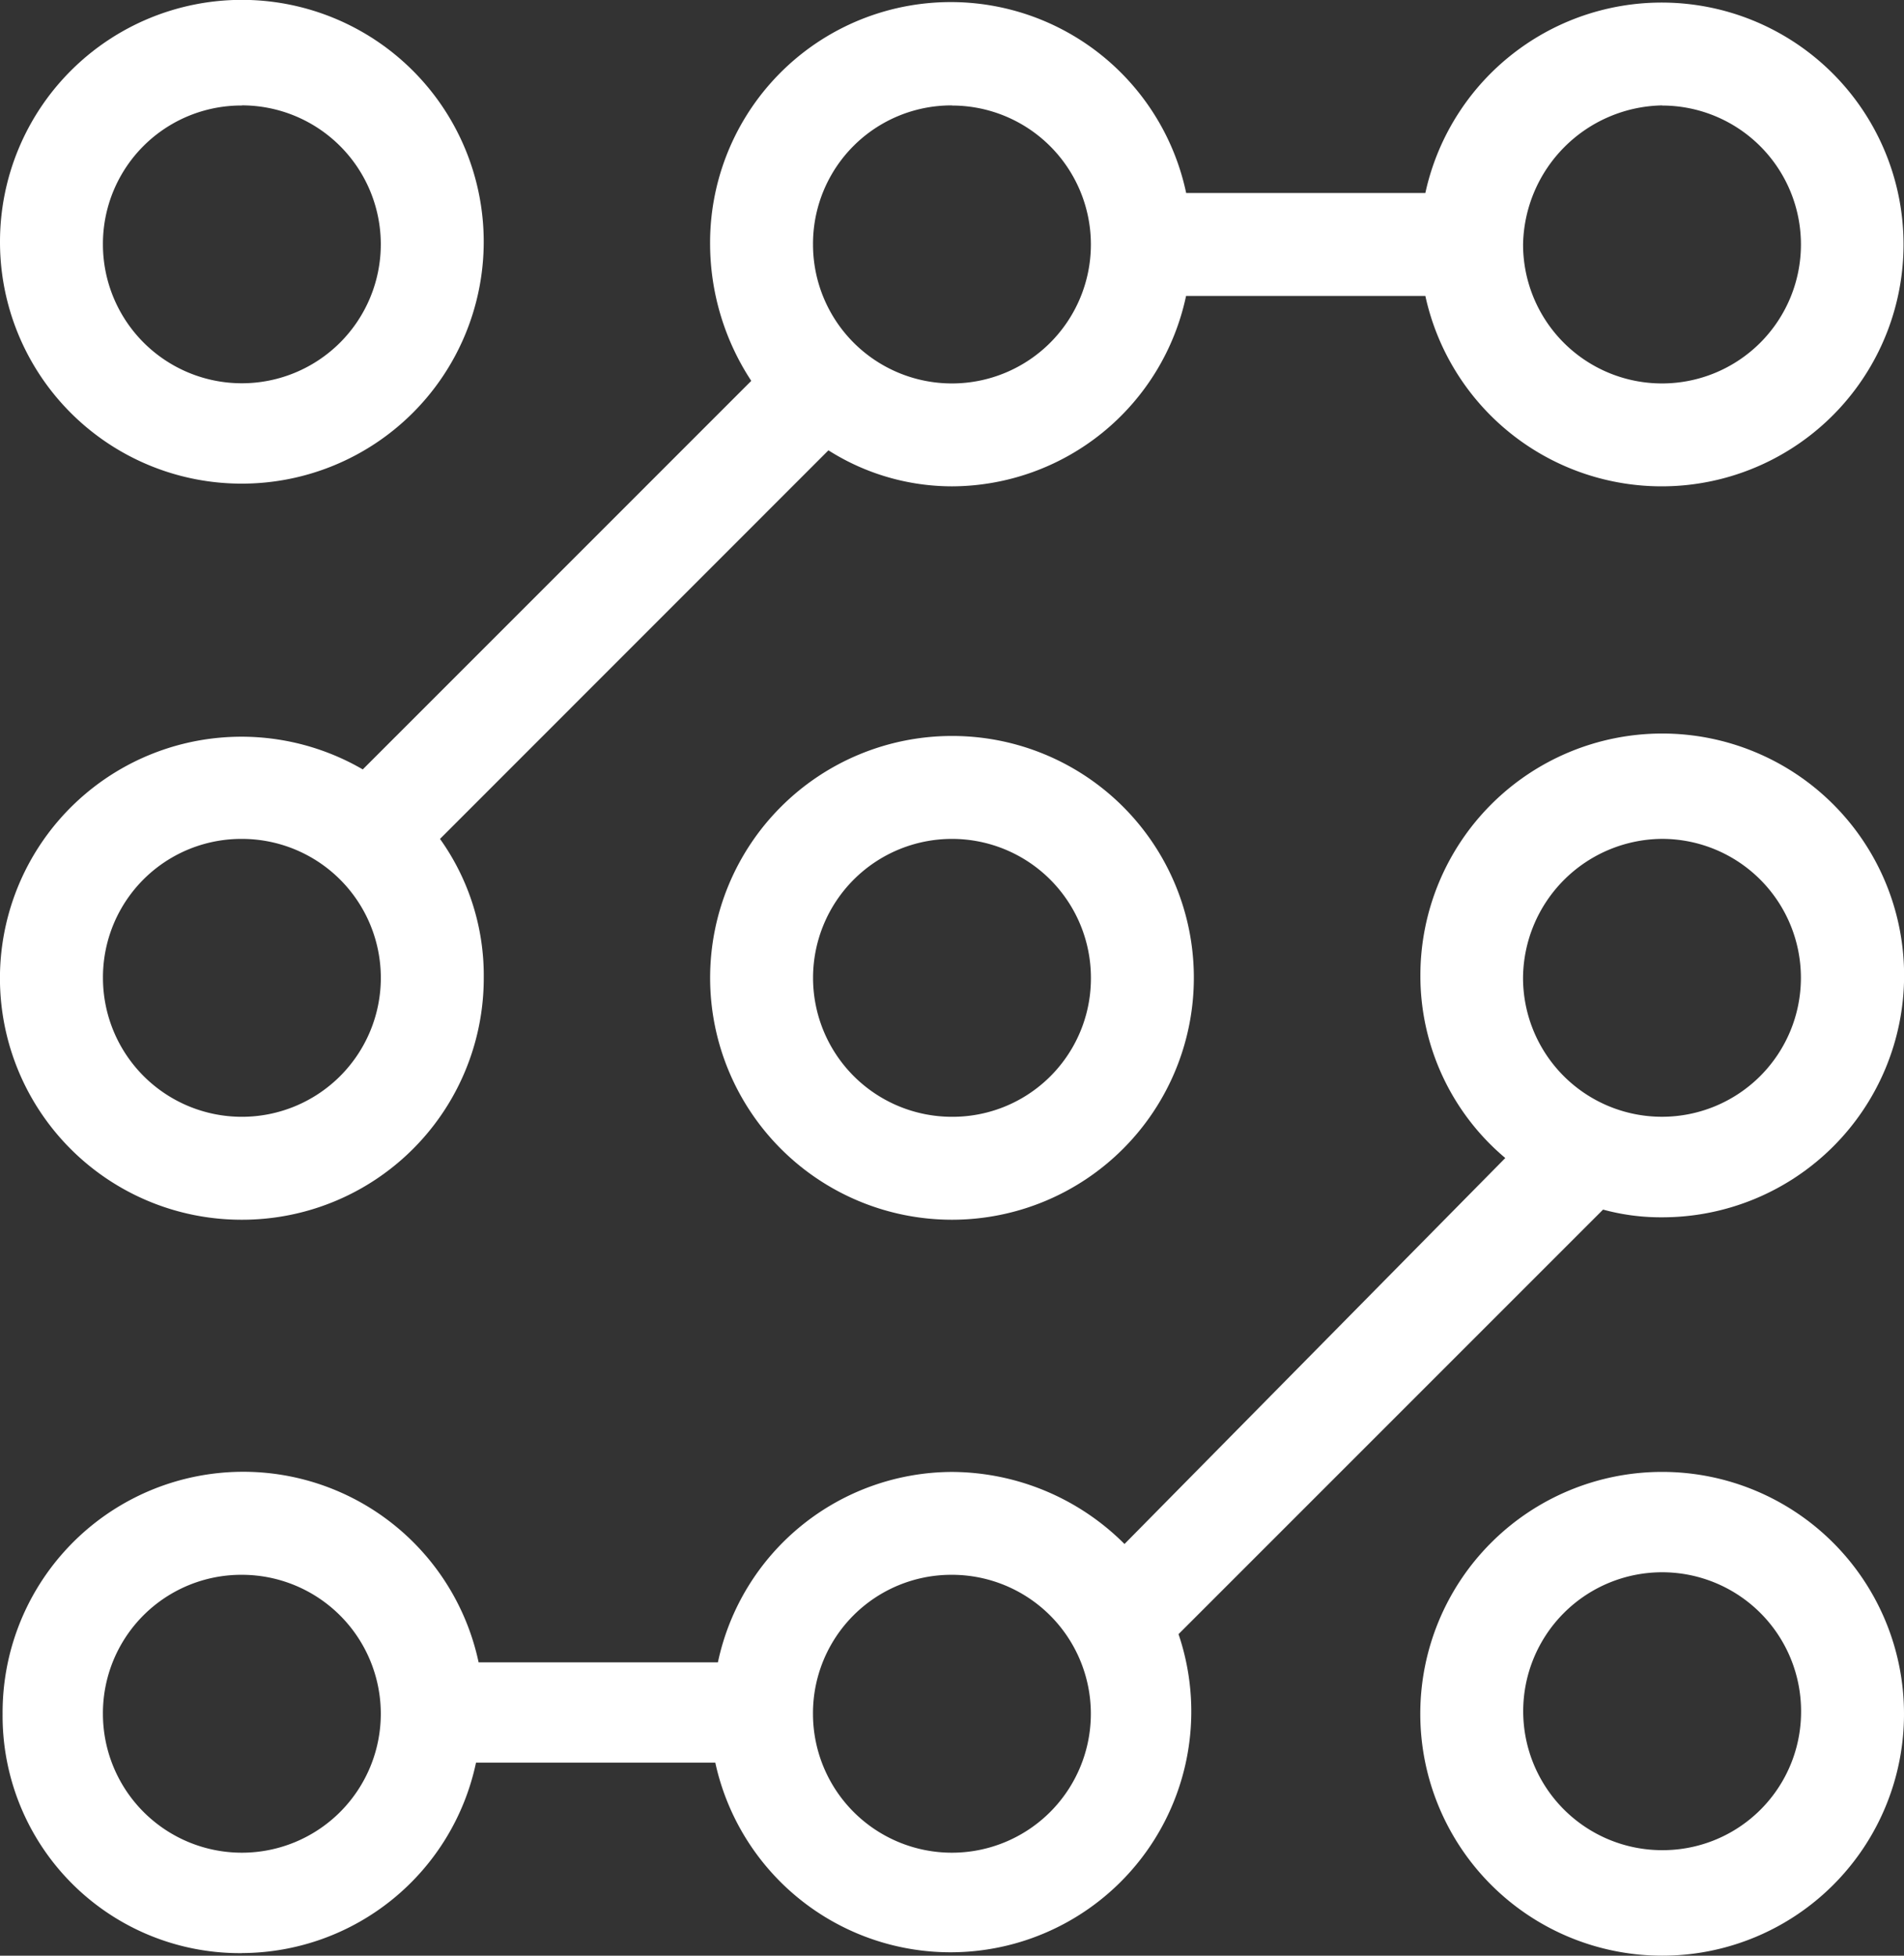 <svg xmlns="http://www.w3.org/2000/svg" width="56.311" height="57.833" viewBox="0 0 56.311 57.833">
  <rect x="0" y="0" width="56.311" height="57.833" fill="#333333" stroke="none"/>
  <g id="noun-technology-1093782" transform="translate(-142.799 -67.198)">
    <path id="Tracciato_4231" data-name="Tracciato 4231" d="M150.425,262.867a7.1,7.1,0,0,0,6.925-5.631h7.077a7.12,7.12,0,1,0,13.7-3.8l12.556-12.555a6.48,6.48,0,0,0,1.75.228,7.153,7.153,0,1,0-7.153-7.153,7.034,7.034,0,0,0,2.511,5.4l-11.262,11.414a7.254,7.254,0,0,0-5.1-2.131,7.1,7.1,0,0,0-6.925,5.631h-7.077a7.117,7.117,0,0,0-14.078,1.522,7.016,7.016,0,0,0,7.077,7.077Zm42-32.949a4.109,4.109,0,1,1-4.109,4.109,4.141,4.141,0,0,1,4.109-4.109Zm-21,21.763a4.109,4.109,0,1,1-4.109,4.109A4.092,4.092,0,0,1,171.428,251.681Zm-21,0a4.109,4.109,0,1,1-4.109,4.109A4.092,4.092,0,0,1,150.425,251.681Z" transform="translate(-0.473 -137.913)" fill="#fff"/>
    <path id="Tracciato_4232" data-name="Tracciato 4232" d="M149.952,81.5a7.153,7.153,0,1,0-7.153-7.153A7.145,7.145,0,0,0,149.952,81.5Zm0-11.186a4.109,4.109,0,1,1-4.109,4.109A4.092,4.092,0,0,1,149.952,70.318Z" fill="#fff"/>
    <path id="Tracciato_4233" data-name="Tracciato 4233" d="M149.953,103.753a7.145,7.145,0,0,0,7.153-7.153,6.946,6.946,0,0,0-1.294-4.109L167.3,81a6.825,6.825,0,0,0,3.652,1.065,7.1,7.1,0,0,0,6.925-5.631h7.077a7.153,7.153,0,1,0,0-3.044H177.88A7.117,7.117,0,0,0,163.8,74.913a7.4,7.4,0,0,0,1.218,4.033l-11.49,11.49a7.142,7.142,0,1,0-3.577,13.317Zm42-32.949a4.109,4.109,0,1,1-4.109,4.109A4.191,4.191,0,0,1,191.957,70.8Zm-21,0a4.109,4.109,0,1,1-4.109,4.109A4.092,4.092,0,0,1,170.955,70.8Zm-21,21.687a4.109,4.109,0,1,1-4.109,4.109A4.092,4.092,0,0,1,149.953,92.491Z" transform="translate(0 -0.485)" fill="#fff"/>
    <path id="Tracciato_4234" data-name="Tracciato 4234" d="M304.512,227.36a7.153,7.153,0,1,0,7.153,7.153A7.145,7.145,0,0,0,304.512,227.36Zm0,11.262a4.109,4.109,0,1,1,4.109-4.109A4.092,4.092,0,0,1,304.512,238.622Z" transform="translate(-133.558 -138.398)" fill="#fff"/>
    <path id="Tracciato_4235" data-name="Tracciato 4235" d="M466.224,394.672a7.153,7.153,0,1,0-7.153,7.153A7.145,7.145,0,0,0,466.224,394.672Zm-7.153,4.033a4.109,4.109,0,1,1,4.109-4.109A4.092,4.092,0,0,1,459.071,398.705Z" transform="translate(-267.114 -276.794)" fill="#fff"/>
  </g>
</svg>
